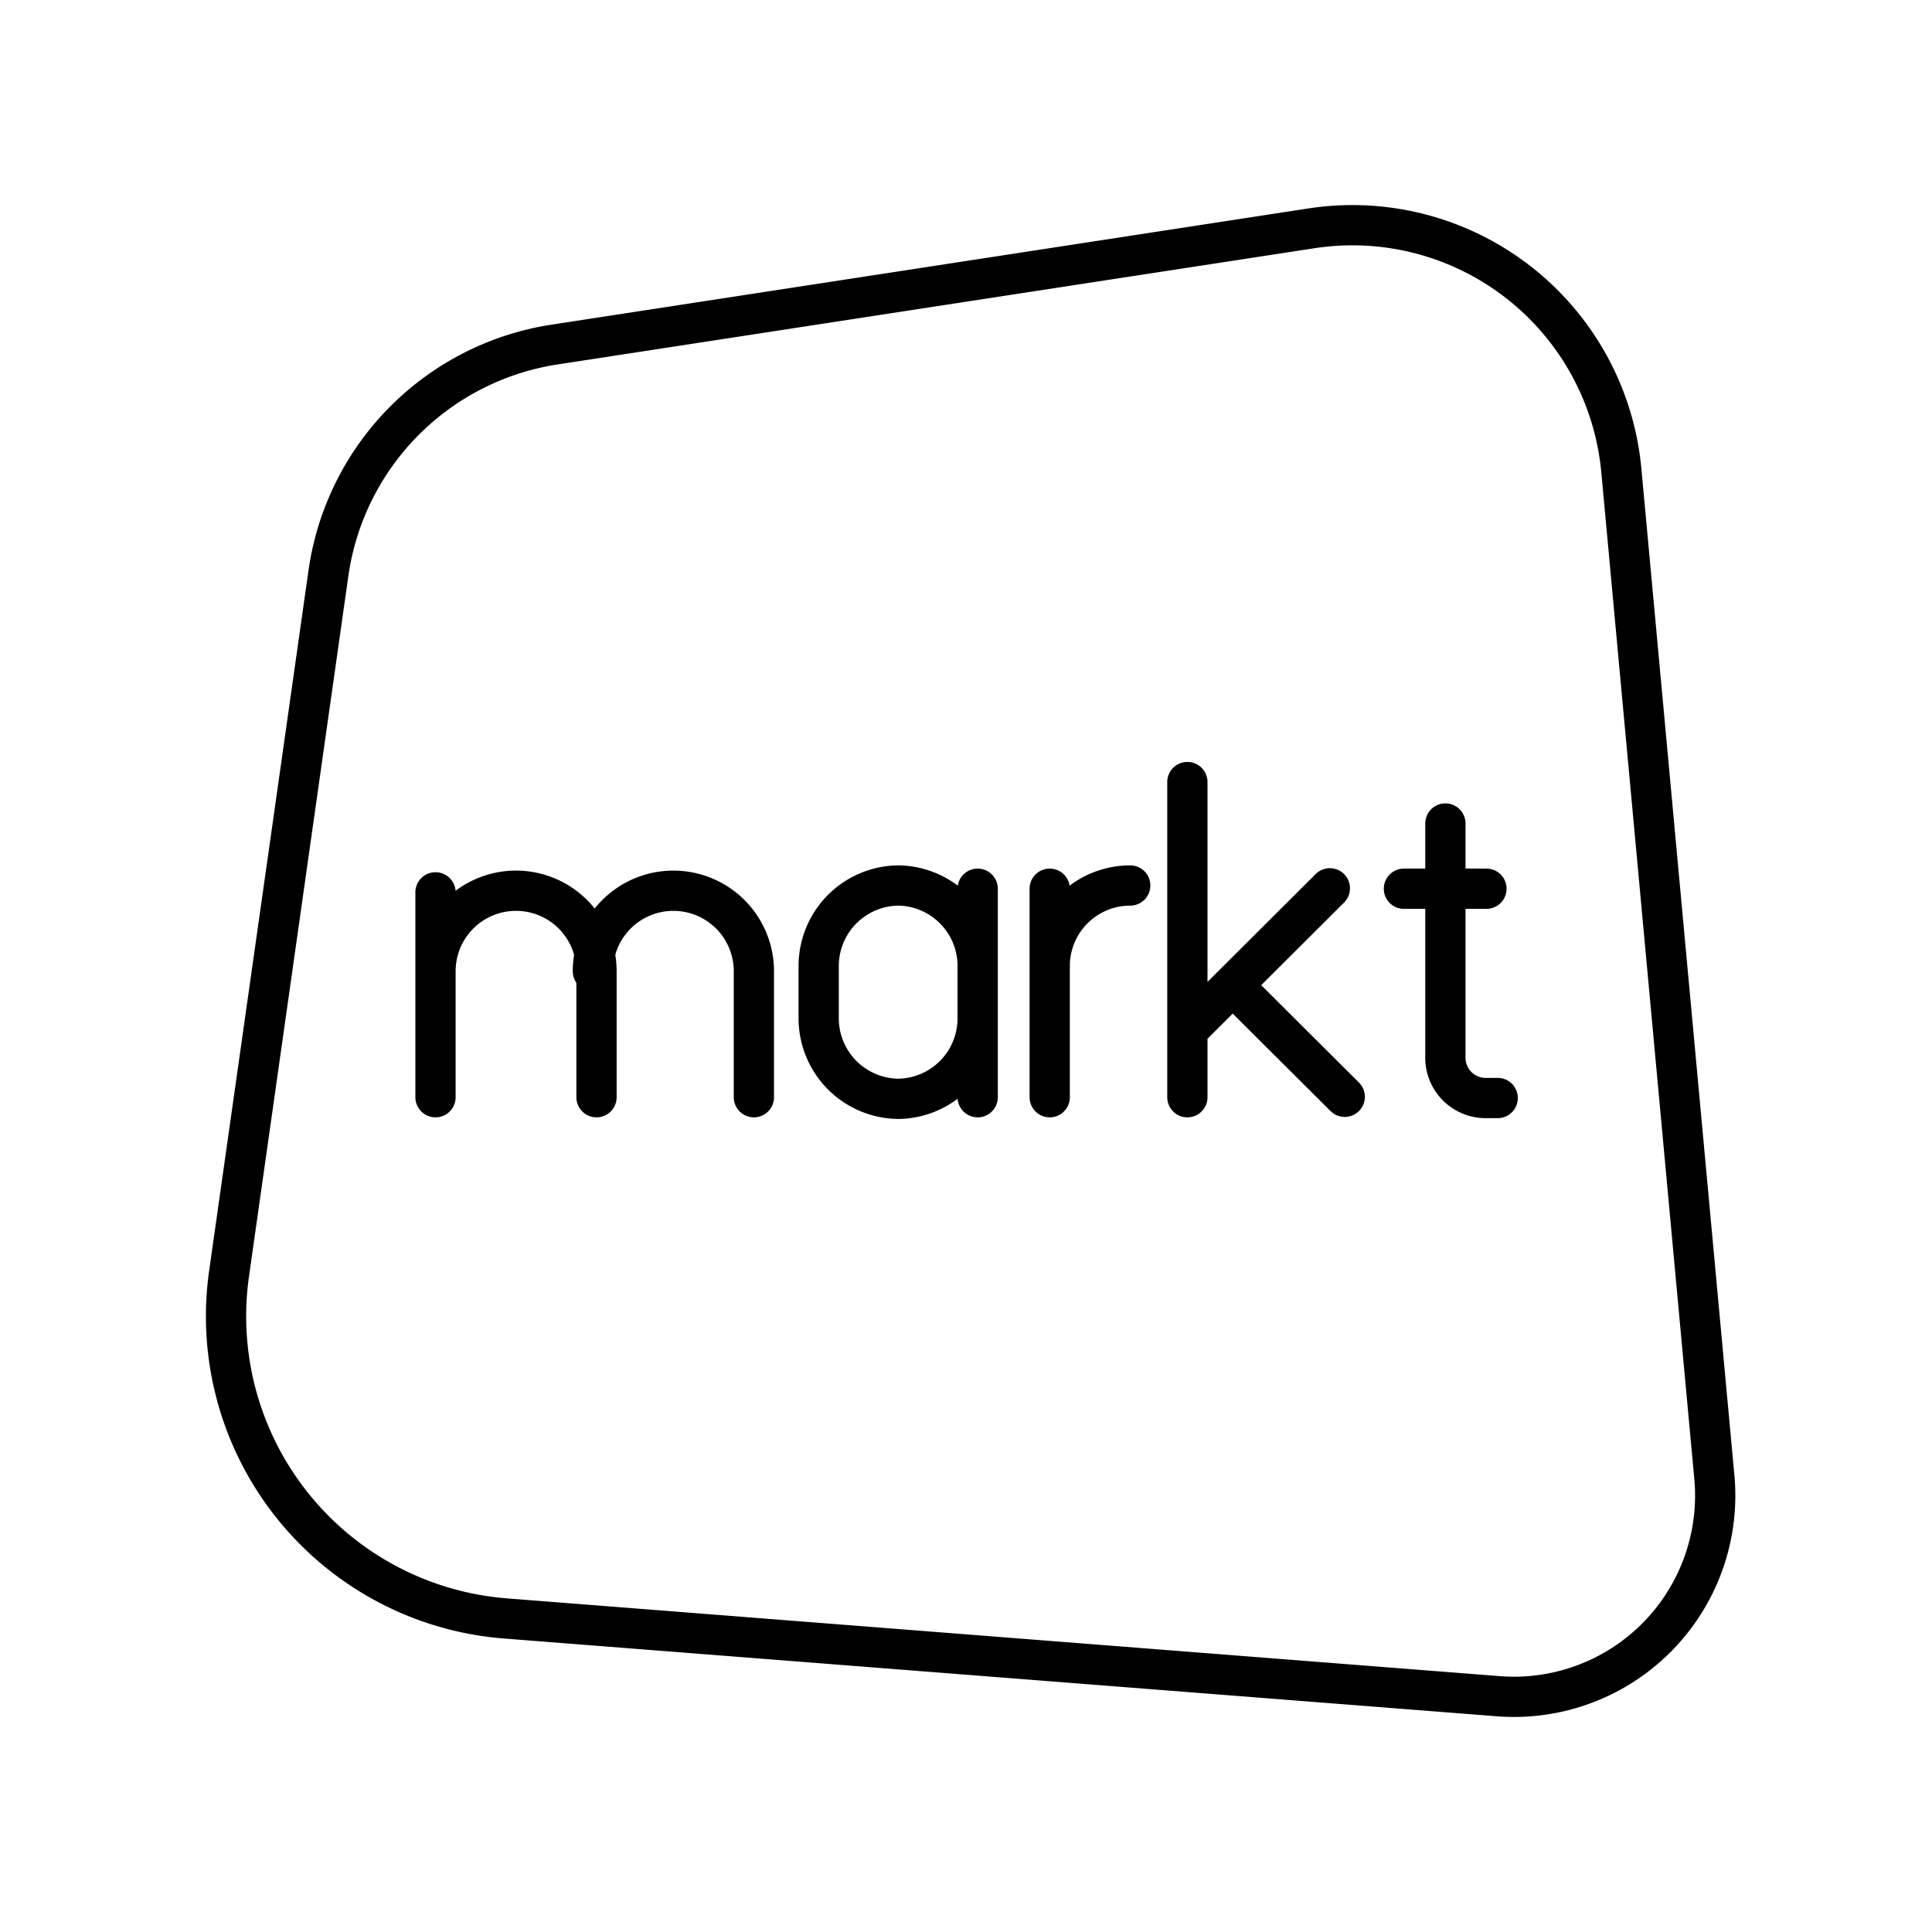 <?xml version="1.0" encoding="utf-8"?>
<!-- Generator: www.svgicons.com -->
<svg xmlns="http://www.w3.org/2000/svg" width="800" height="800" viewBox="0 0 48 48">
<path fill="none" stroke="currentColor" stroke-linecap="round" stroke-linejoin="round" d="M13.78 8.56L32.6 5.67a6.71 6.71 0 0 1 7.68 6l2.31 25a5 5 0 0 1-5.39 5.47l-24.64-1.93a7.53 7.53 0 0 1-6.87-8.56l2.47-17.41a6.7 6.7 0 0 1 5.62-5.68"/><path fill="none" stroke="currentColor" stroke-linecap="round" stroke-linejoin="round" d="M10.82 24.13a2 2 0 0 1 2-2h0a2 2 0 0 1 2 2v3.13m-4-5.09v5.09"/><path fill="none" stroke="currentColor" stroke-linecap="round" stroke-linejoin="round" d="M14.73 24.13a2 2 0 0 1 2-2h0a2 2 0 0 1 2 2v3.13M26.08 24a2 2 0 0 1 2-2h0m-2 .08v5.18m3.42-7.83v7.83m0-1.66l3.54-3.53m-2.41 2.41l2.78 2.77m-9.12-1.95a2 2 0 0 1-1.95 2h0a2 2 0 0 1-2-2V24a2 2 0 0 1 2-2h0a2 2 0 0 1 1.95 2m0 3.26v-5.18m11.62-1.62v5.82a1 1 0 0 0 1 1h.3m-2.33-5.2h2.05"/>
</svg>